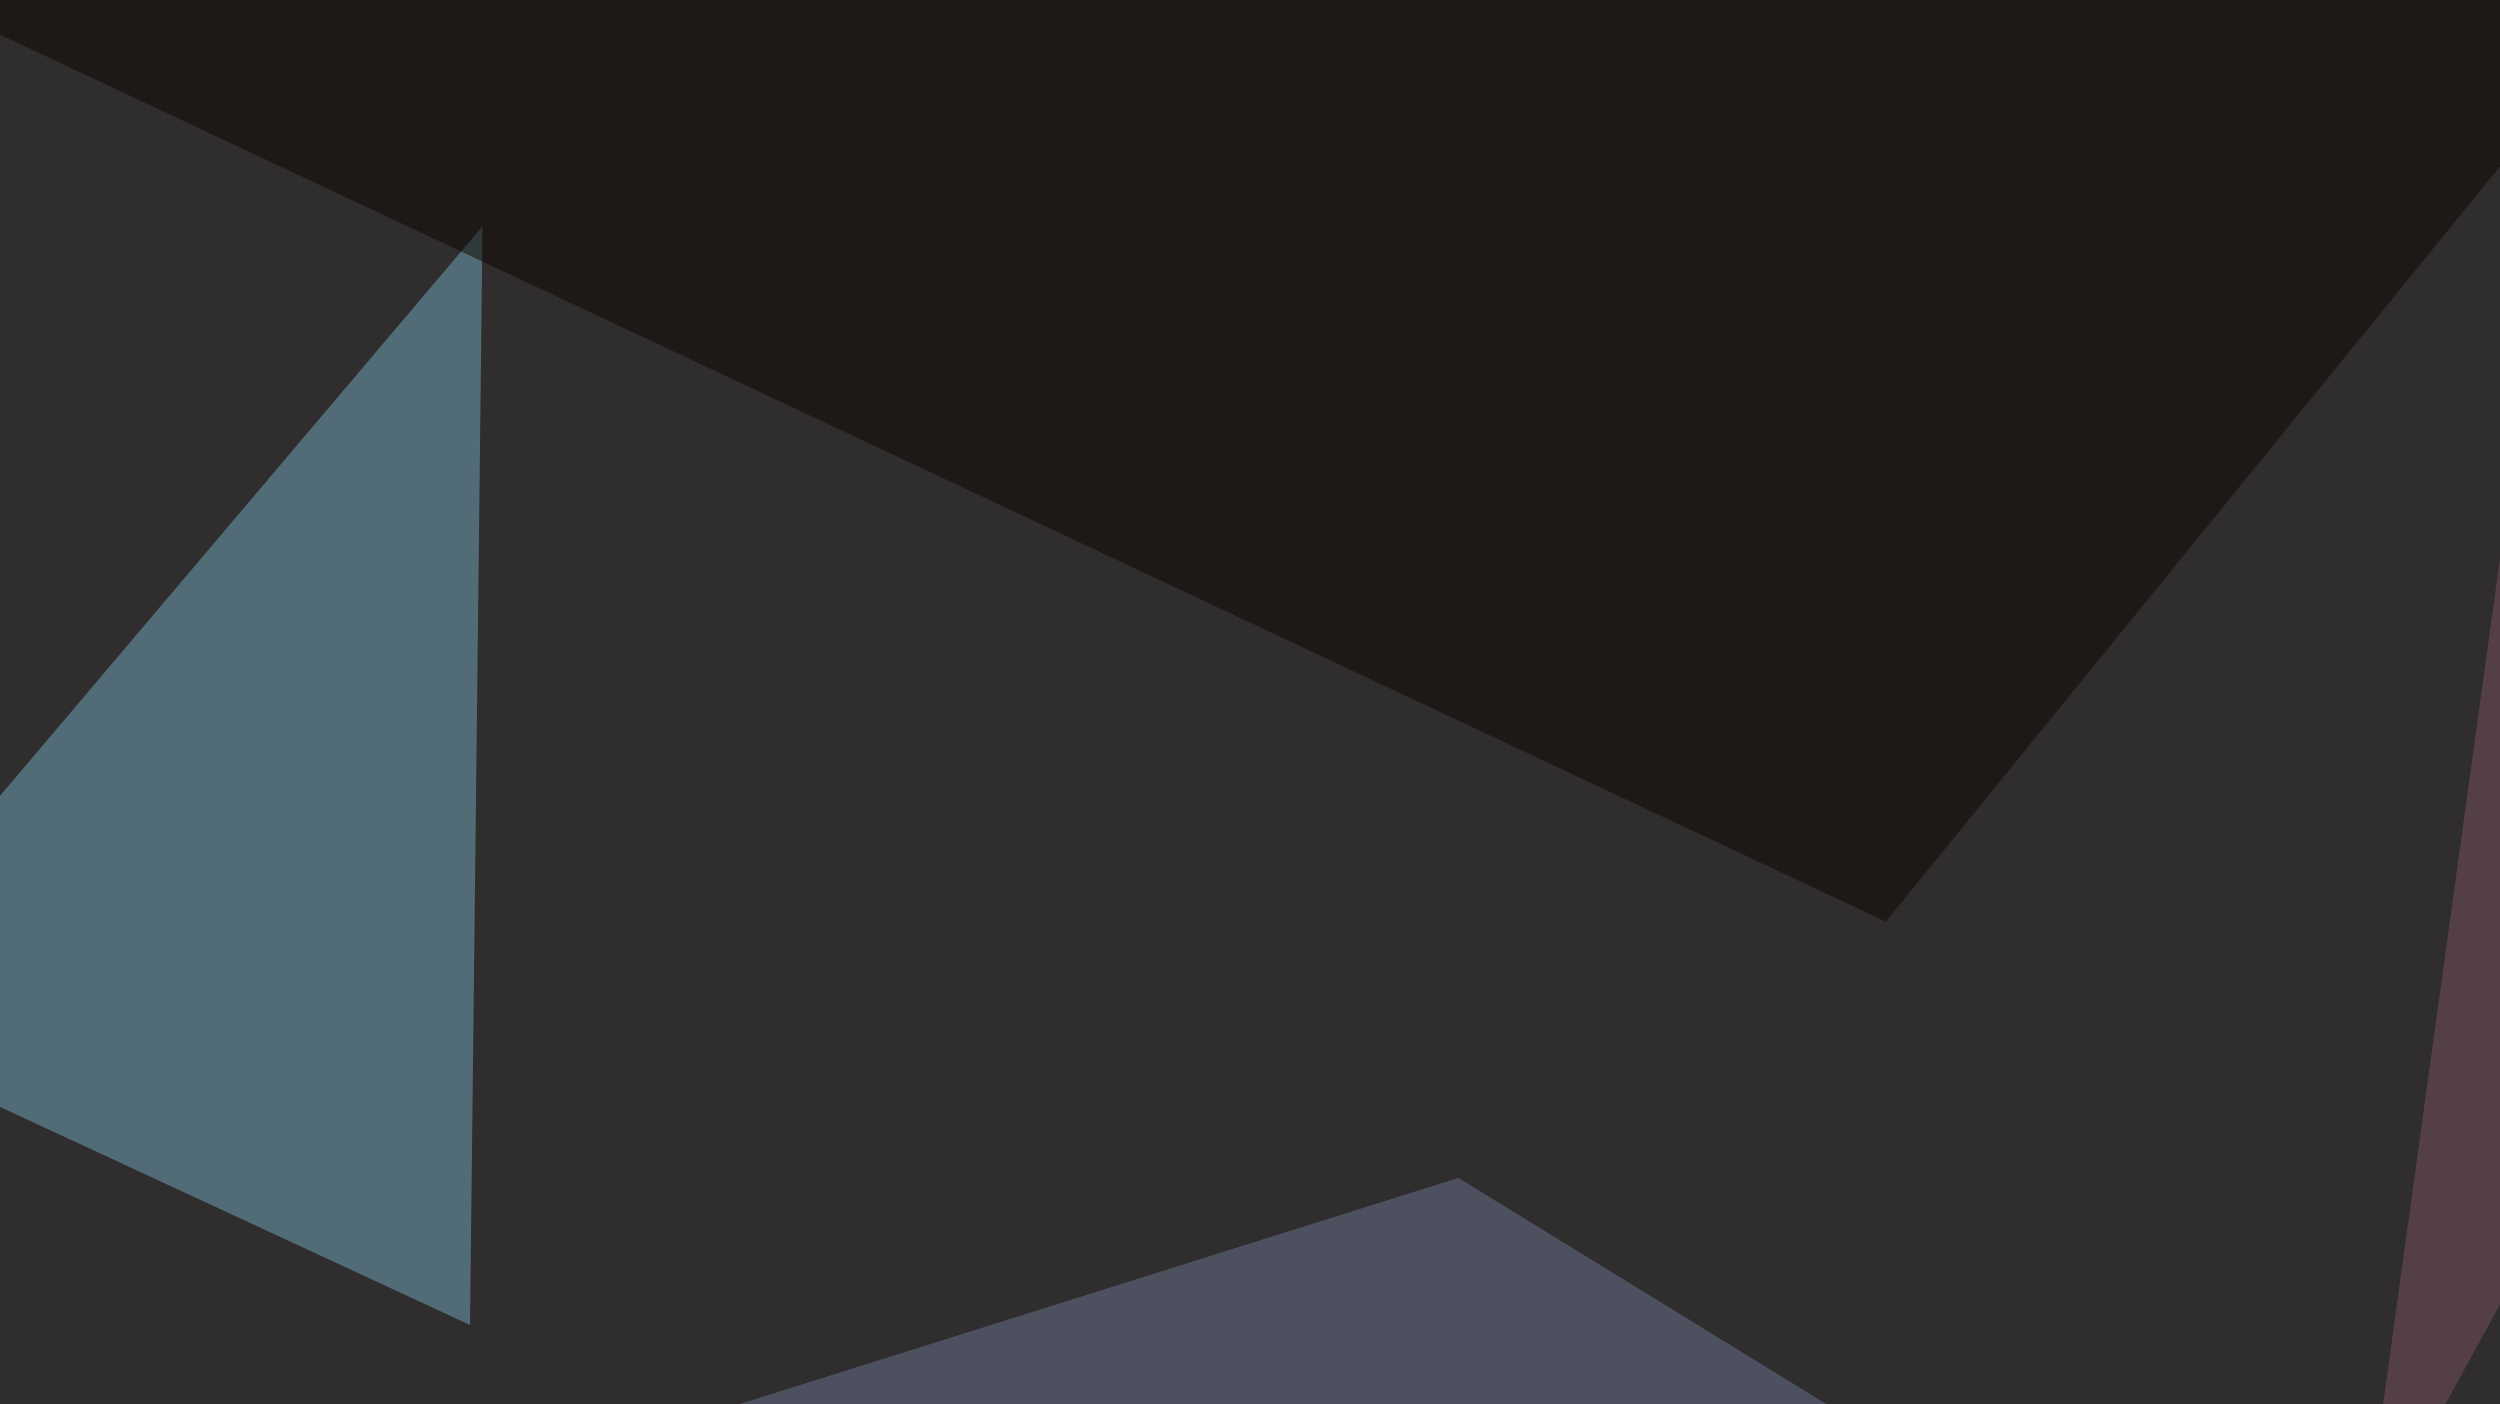 <svg xmlns="http://www.w3.org/2000/svg" width="600" height="337" ><filter id="a"><feGaussianBlur stdDeviation="55"/></filter><rect width="100%" height="100%" fill="#2f2d2e"/><g filter="url(#a)"><g fill-opacity=".5"><path fill="#75adbf" d="M-45.4 244.6L112.8 318l3-263.7z"/><path fill="#0f0700" d="M-39.6-10.3l709-35.1-216.8 266.6z"/><path fill="#6c7791" d="M89.4 364.7l375-11.7L350 282.7z"/><path fill="#78525a" d="M701.7 127.4L566.9 373.5l49.8-360.3z"/></g></g></svg>